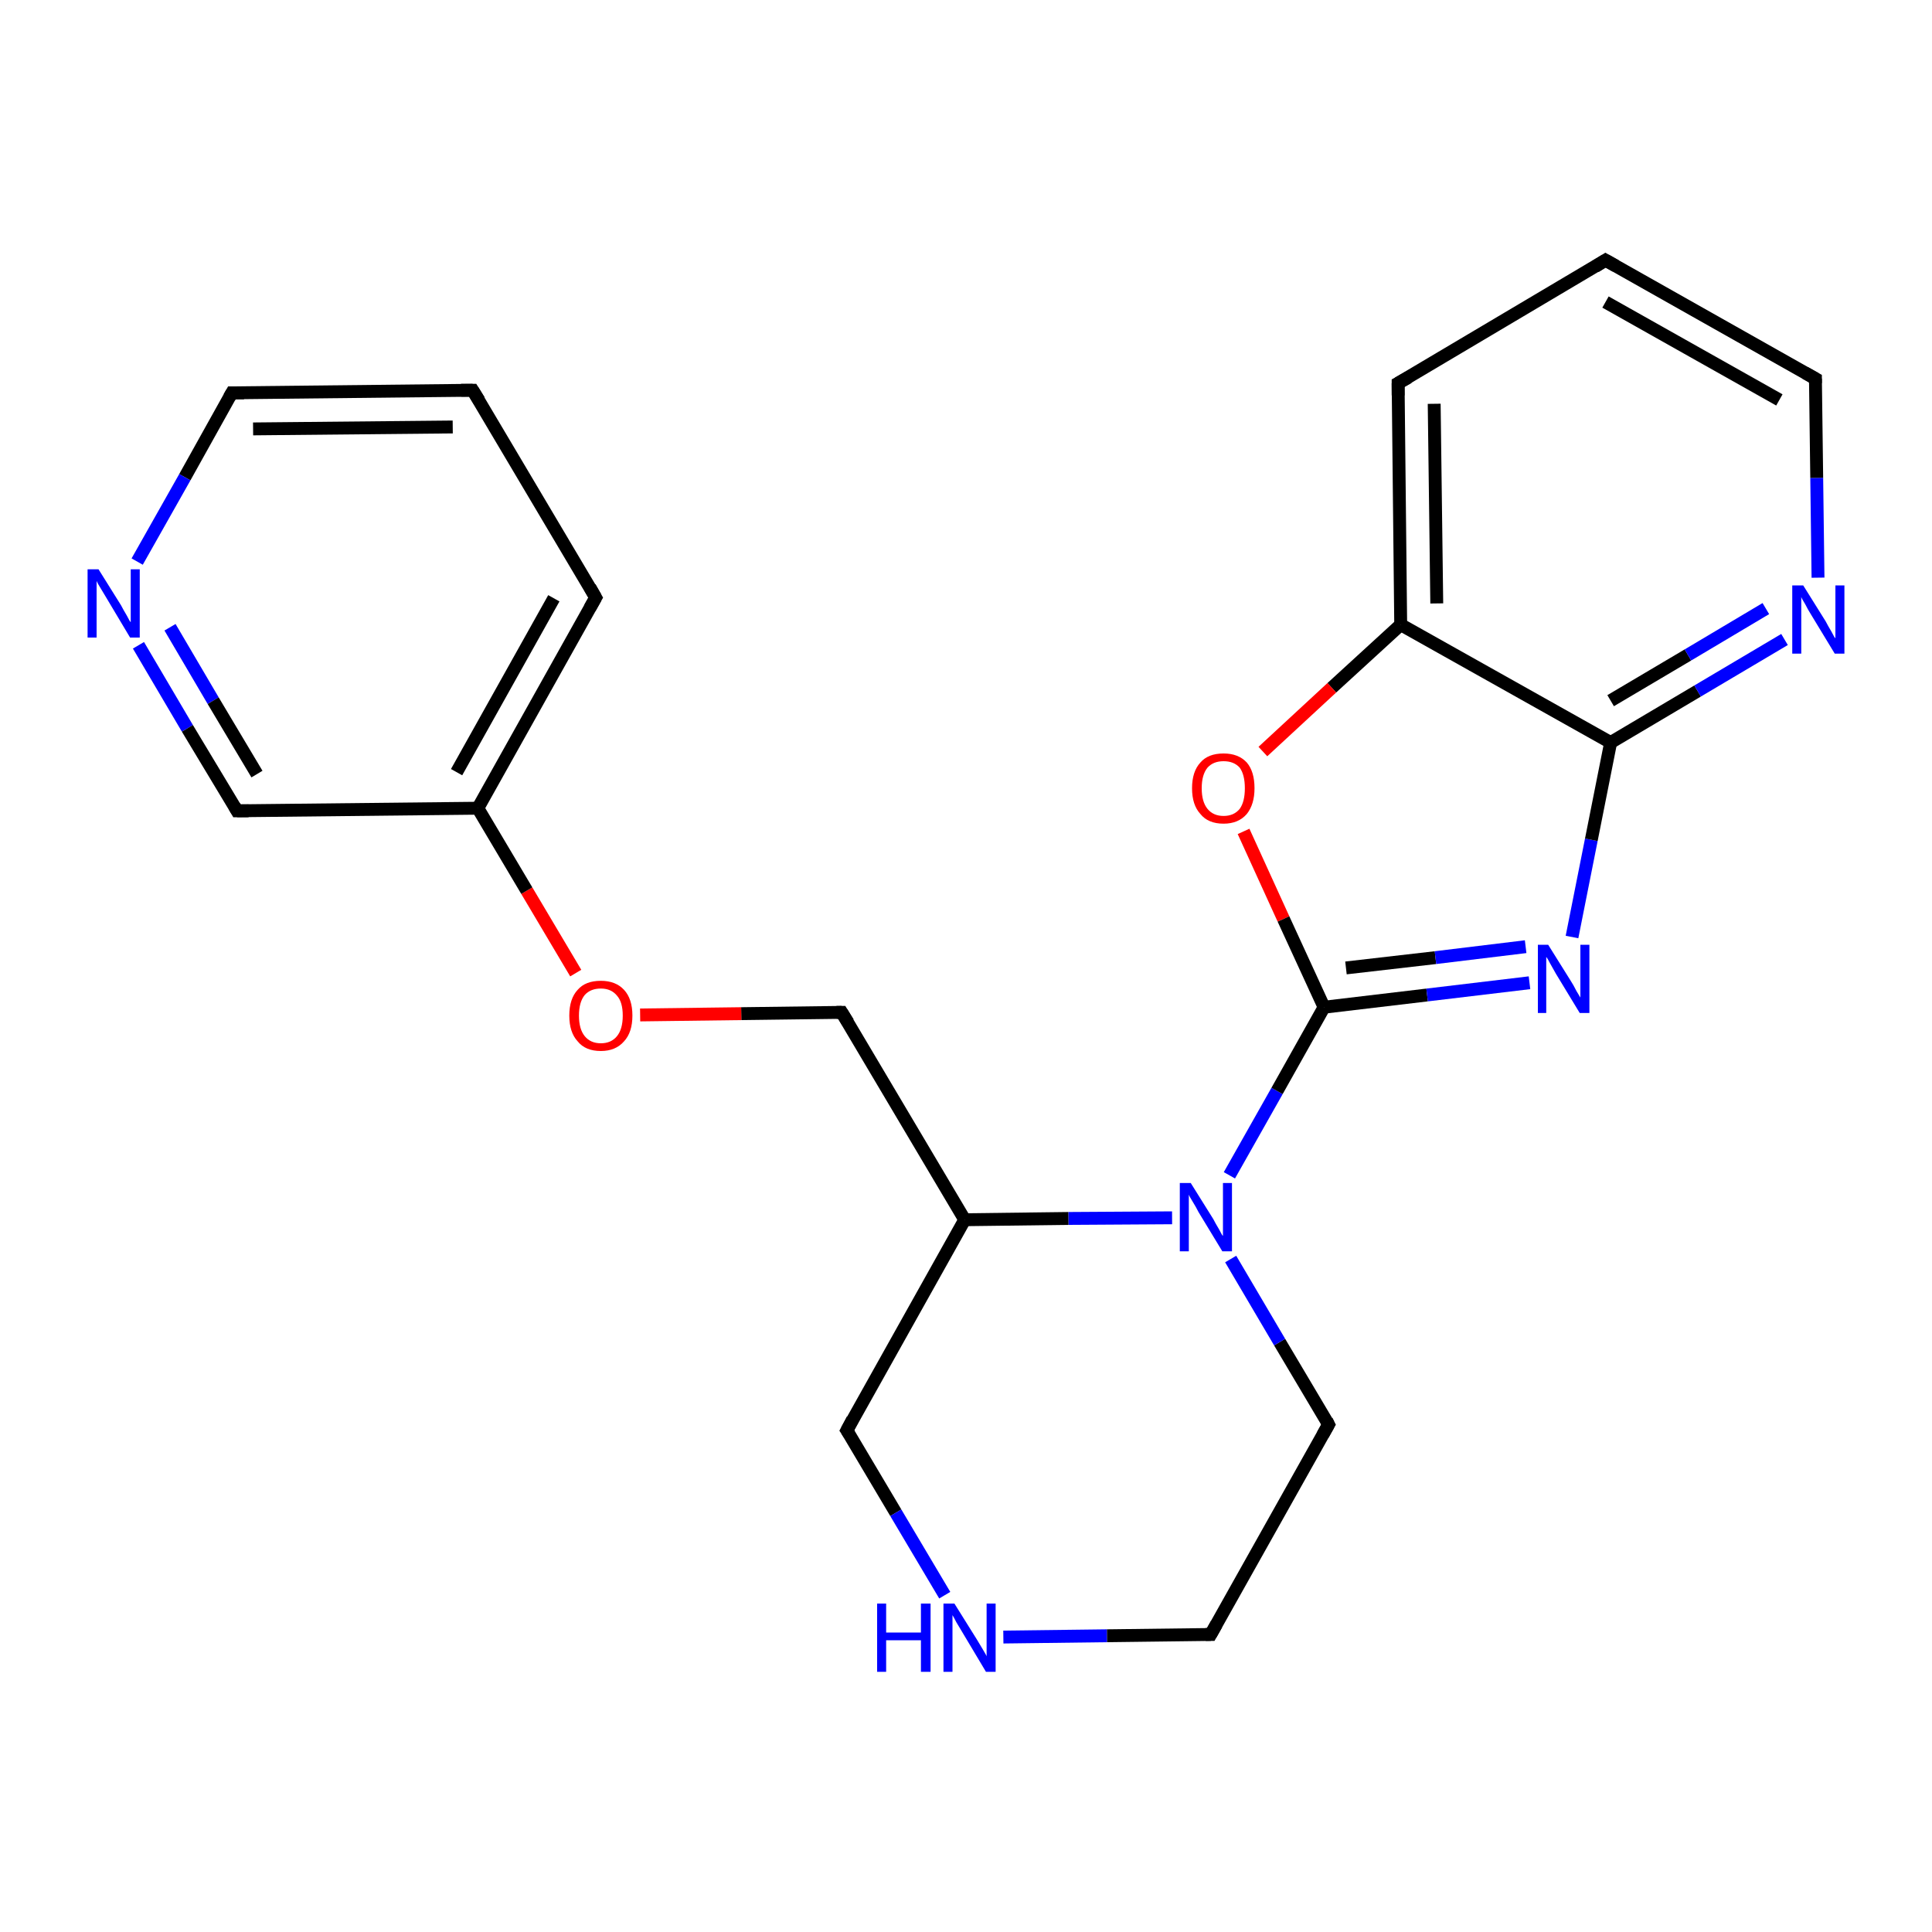 <?xml version='1.0' encoding='iso-8859-1'?>
<svg version='1.1' baseProfile='full'
              xmlns='http://www.w3.org/2000/svg'
                      xmlns:rdkit='http://www.rdkit.org/xml'
                      xmlns:xlink='http://www.w3.org/1999/xlink'
                  xml:space='preserve'
width='300px' height='300px' viewBox='0 0 300 300'>
<!-- END OF HEADER -->
<rect style='opacity:1.0;fill:#FFFFFF;stroke:none' width='300.0' height='300.0' x='0.0' y='0.0'> </rect>
<path class='bond-0 atom-0 atom-1' d='M 130.7,157.2 L 115.1,157.4' style='fill:none;fill-rule:evenodd;stroke:#000000;stroke-width:2.0px;stroke-linecap:butt;stroke-linejoin:miter;stroke-opacity:1' />
<path class='bond-0 atom-0 atom-1' d='M 115.1,157.4 L 99.4,157.6' style='fill:none;fill-rule:evenodd;stroke:#FF0000;stroke-width:2.0px;stroke-linecap:butt;stroke-linejoin:miter;stroke-opacity:1' />
<path class='bond-1 atom-1 atom-2' d='M 89.4,151.1 L 81.8,138.3' style='fill:none;fill-rule:evenodd;stroke:#FF0000;stroke-width:2.0px;stroke-linecap:butt;stroke-linejoin:miter;stroke-opacity:1' />
<path class='bond-1 atom-1 atom-2' d='M 81.8,138.3 L 74.2,125.5' style='fill:none;fill-rule:evenodd;stroke:#000000;stroke-width:2.0px;stroke-linecap:butt;stroke-linejoin:miter;stroke-opacity:1' />
<path class='bond-2 atom-2 atom-3' d='M 74.2,125.5 L 92.5,92.8' style='fill:none;fill-rule:evenodd;stroke:#000000;stroke-width:2.0px;stroke-linecap:butt;stroke-linejoin:miter;stroke-opacity:1' />
<path class='bond-2 atom-2 atom-3' d='M 70.9,119.9 L 86.0,92.9' style='fill:none;fill-rule:evenodd;stroke:#000000;stroke-width:2.0px;stroke-linecap:butt;stroke-linejoin:miter;stroke-opacity:1' />
<path class='bond-3 atom-3 atom-4' d='M 92.5,92.8 L 73.4,60.6' style='fill:none;fill-rule:evenodd;stroke:#000000;stroke-width:2.0px;stroke-linecap:butt;stroke-linejoin:miter;stroke-opacity:1' />
<path class='bond-4 atom-4 atom-5' d='M 73.4,60.6 L 36.0,61.0' style='fill:none;fill-rule:evenodd;stroke:#000000;stroke-width:2.0px;stroke-linecap:butt;stroke-linejoin:miter;stroke-opacity:1' />
<path class='bond-4 atom-4 atom-5' d='M 70.3,66.3 L 39.3,66.6' style='fill:none;fill-rule:evenodd;stroke:#000000;stroke-width:2.0px;stroke-linecap:butt;stroke-linejoin:miter;stroke-opacity:1' />
<path class='bond-5 atom-5 atom-6' d='M 36.0,61.0 L 28.7,74.1' style='fill:none;fill-rule:evenodd;stroke:#000000;stroke-width:2.0px;stroke-linecap:butt;stroke-linejoin:miter;stroke-opacity:1' />
<path class='bond-5 atom-5 atom-6' d='M 28.7,74.1 L 21.3,87.2' style='fill:none;fill-rule:evenodd;stroke:#0000FF;stroke-width:2.0px;stroke-linecap:butt;stroke-linejoin:miter;stroke-opacity:1' />
<path class='bond-6 atom-6 atom-7' d='M 21.5,100.2 L 29.1,113.1' style='fill:none;fill-rule:evenodd;stroke:#0000FF;stroke-width:2.0px;stroke-linecap:butt;stroke-linejoin:miter;stroke-opacity:1' />
<path class='bond-6 atom-6 atom-7' d='M 29.1,113.1 L 36.8,125.9' style='fill:none;fill-rule:evenodd;stroke:#000000;stroke-width:2.0px;stroke-linecap:butt;stroke-linejoin:miter;stroke-opacity:1' />
<path class='bond-6 atom-6 atom-7' d='M 26.4,97.4 L 33.1,108.8' style='fill:none;fill-rule:evenodd;stroke:#0000FF;stroke-width:2.0px;stroke-linecap:butt;stroke-linejoin:miter;stroke-opacity:1' />
<path class='bond-6 atom-6 atom-7' d='M 33.1,108.8 L 39.9,120.2' style='fill:none;fill-rule:evenodd;stroke:#000000;stroke-width:2.0px;stroke-linecap:butt;stroke-linejoin:miter;stroke-opacity:1' />
<path class='bond-7 atom-0 atom-8' d='M 130.7,157.2 L 149.8,189.4' style='fill:none;fill-rule:evenodd;stroke:#000000;stroke-width:2.0px;stroke-linecap:butt;stroke-linejoin:miter;stroke-opacity:1' />
<path class='bond-8 atom-8 atom-9' d='M 149.8,189.4 L 131.5,222.1' style='fill:none;fill-rule:evenodd;stroke:#000000;stroke-width:2.0px;stroke-linecap:butt;stroke-linejoin:miter;stroke-opacity:1' />
<path class='bond-9 atom-9 atom-10' d='M 131.5,222.1 L 139.1,234.9' style='fill:none;fill-rule:evenodd;stroke:#000000;stroke-width:2.0px;stroke-linecap:butt;stroke-linejoin:miter;stroke-opacity:1' />
<path class='bond-9 atom-9 atom-10' d='M 139.1,234.9 L 146.7,247.7' style='fill:none;fill-rule:evenodd;stroke:#0000FF;stroke-width:2.0px;stroke-linecap:butt;stroke-linejoin:miter;stroke-opacity:1' />
<path class='bond-10 atom-10 atom-11' d='M 155.8,254.2 L 171.9,254.0' style='fill:none;fill-rule:evenodd;stroke:#0000FF;stroke-width:2.0px;stroke-linecap:butt;stroke-linejoin:miter;stroke-opacity:1' />
<path class='bond-10 atom-10 atom-11' d='M 171.9,254.0 L 188.0,253.8' style='fill:none;fill-rule:evenodd;stroke:#000000;stroke-width:2.0px;stroke-linecap:butt;stroke-linejoin:miter;stroke-opacity:1' />
<path class='bond-11 atom-11 atom-12' d='M 188.0,253.8 L 206.3,221.2' style='fill:none;fill-rule:evenodd;stroke:#000000;stroke-width:2.0px;stroke-linecap:butt;stroke-linejoin:miter;stroke-opacity:1' />
<path class='bond-12 atom-12 atom-13' d='M 206.3,221.2 L 198.7,208.4' style='fill:none;fill-rule:evenodd;stroke:#000000;stroke-width:2.0px;stroke-linecap:butt;stroke-linejoin:miter;stroke-opacity:1' />
<path class='bond-12 atom-12 atom-13' d='M 198.7,208.4 L 191.1,195.5' style='fill:none;fill-rule:evenodd;stroke:#0000FF;stroke-width:2.0px;stroke-linecap:butt;stroke-linejoin:miter;stroke-opacity:1' />
<path class='bond-13 atom-13 atom-14' d='M 190.9,182.5 L 198.3,169.4' style='fill:none;fill-rule:evenodd;stroke:#0000FF;stroke-width:2.0px;stroke-linecap:butt;stroke-linejoin:miter;stroke-opacity:1' />
<path class='bond-13 atom-13 atom-14' d='M 198.3,169.4 L 205.6,156.4' style='fill:none;fill-rule:evenodd;stroke:#000000;stroke-width:2.0px;stroke-linecap:butt;stroke-linejoin:miter;stroke-opacity:1' />
<path class='bond-14 atom-14 atom-15' d='M 205.6,156.4 L 221.6,154.5' style='fill:none;fill-rule:evenodd;stroke:#000000;stroke-width:2.0px;stroke-linecap:butt;stroke-linejoin:miter;stroke-opacity:1' />
<path class='bond-14 atom-14 atom-15' d='M 221.6,154.5 L 237.5,152.6' style='fill:none;fill-rule:evenodd;stroke:#0000FF;stroke-width:2.0px;stroke-linecap:butt;stroke-linejoin:miter;stroke-opacity:1' />
<path class='bond-14 atom-14 atom-15' d='M 209.0,150.3 L 222.9,148.7' style='fill:none;fill-rule:evenodd;stroke:#000000;stroke-width:2.0px;stroke-linecap:butt;stroke-linejoin:miter;stroke-opacity:1' />
<path class='bond-14 atom-14 atom-15' d='M 222.9,148.7 L 236.9,147.0' style='fill:none;fill-rule:evenodd;stroke:#0000FF;stroke-width:2.0px;stroke-linecap:butt;stroke-linejoin:miter;stroke-opacity:1' />
<path class='bond-15 atom-15 atom-16' d='M 244.1,145.5 L 247.1,130.4' style='fill:none;fill-rule:evenodd;stroke:#0000FF;stroke-width:2.0px;stroke-linecap:butt;stroke-linejoin:miter;stroke-opacity:1' />
<path class='bond-15 atom-15 atom-16' d='M 247.1,130.4 L 250.1,115.3' style='fill:none;fill-rule:evenodd;stroke:#000000;stroke-width:2.0px;stroke-linecap:butt;stroke-linejoin:miter;stroke-opacity:1' />
<path class='bond-16 atom-16 atom-17' d='M 250.1,115.3 L 263.6,107.3' style='fill:none;fill-rule:evenodd;stroke:#000000;stroke-width:2.0px;stroke-linecap:butt;stroke-linejoin:miter;stroke-opacity:1' />
<path class='bond-16 atom-16 atom-17' d='M 263.6,107.3 L 277.1,99.3' style='fill:none;fill-rule:evenodd;stroke:#0000FF;stroke-width:2.0px;stroke-linecap:butt;stroke-linejoin:miter;stroke-opacity:1' />
<path class='bond-16 atom-16 atom-17' d='M 250.1,108.8 L 262.1,101.7' style='fill:none;fill-rule:evenodd;stroke:#000000;stroke-width:2.0px;stroke-linecap:butt;stroke-linejoin:miter;stroke-opacity:1' />
<path class='bond-16 atom-16 atom-17' d='M 262.1,101.7 L 274.2,94.5' style='fill:none;fill-rule:evenodd;stroke:#0000FF;stroke-width:2.0px;stroke-linecap:butt;stroke-linejoin:miter;stroke-opacity:1' />
<path class='bond-17 atom-17 atom-18' d='M 282.3,89.7 L 282.1,74.2' style='fill:none;fill-rule:evenodd;stroke:#0000FF;stroke-width:2.0px;stroke-linecap:butt;stroke-linejoin:miter;stroke-opacity:1' />
<path class='bond-17 atom-17 atom-18' d='M 282.1,74.2 L 281.9,58.8' style='fill:none;fill-rule:evenodd;stroke:#000000;stroke-width:2.0px;stroke-linecap:butt;stroke-linejoin:miter;stroke-opacity:1' />
<path class='bond-18 atom-18 atom-19' d='M 281.9,58.8 L 249.3,40.4' style='fill:none;fill-rule:evenodd;stroke:#000000;stroke-width:2.0px;stroke-linecap:butt;stroke-linejoin:miter;stroke-opacity:1' />
<path class='bond-18 atom-18 atom-19' d='M 276.3,62.1 L 249.3,46.9' style='fill:none;fill-rule:evenodd;stroke:#000000;stroke-width:2.0px;stroke-linecap:butt;stroke-linejoin:miter;stroke-opacity:1' />
<path class='bond-19 atom-19 atom-20' d='M 249.3,40.4 L 217.1,59.5' style='fill:none;fill-rule:evenodd;stroke:#000000;stroke-width:2.0px;stroke-linecap:butt;stroke-linejoin:miter;stroke-opacity:1' />
<path class='bond-20 atom-20 atom-21' d='M 217.1,59.5 L 217.5,97.0' style='fill:none;fill-rule:evenodd;stroke:#000000;stroke-width:2.0px;stroke-linecap:butt;stroke-linejoin:miter;stroke-opacity:1' />
<path class='bond-20 atom-20 atom-21' d='M 222.7,62.7 L 223.1,93.7' style='fill:none;fill-rule:evenodd;stroke:#000000;stroke-width:2.0px;stroke-linecap:butt;stroke-linejoin:miter;stroke-opacity:1' />
<path class='bond-21 atom-21 atom-22' d='M 217.5,97.0 L 206.8,106.8' style='fill:none;fill-rule:evenodd;stroke:#000000;stroke-width:2.0px;stroke-linecap:butt;stroke-linejoin:miter;stroke-opacity:1' />
<path class='bond-21 atom-21 atom-22' d='M 206.8,106.8 L 196.1,116.7' style='fill:none;fill-rule:evenodd;stroke:#FF0000;stroke-width:2.0px;stroke-linecap:butt;stroke-linejoin:miter;stroke-opacity:1' />
<path class='bond-22 atom-7 atom-2' d='M 36.8,125.9 L 74.2,125.5' style='fill:none;fill-rule:evenodd;stroke:#000000;stroke-width:2.0px;stroke-linecap:butt;stroke-linejoin:miter;stroke-opacity:1' />
<path class='bond-23 atom-13 atom-8' d='M 182.0,189.1 L 165.9,189.2' style='fill:none;fill-rule:evenodd;stroke:#0000FF;stroke-width:2.0px;stroke-linecap:butt;stroke-linejoin:miter;stroke-opacity:1' />
<path class='bond-23 atom-13 atom-8' d='M 165.9,189.2 L 149.8,189.4' style='fill:none;fill-rule:evenodd;stroke:#000000;stroke-width:2.0px;stroke-linecap:butt;stroke-linejoin:miter;stroke-opacity:1' />
<path class='bond-24 atom-22 atom-14' d='M 193.1,129.1 L 199.3,142.7' style='fill:none;fill-rule:evenodd;stroke:#FF0000;stroke-width:2.0px;stroke-linecap:butt;stroke-linejoin:miter;stroke-opacity:1' />
<path class='bond-24 atom-22 atom-14' d='M 199.3,142.7 L 205.6,156.4' style='fill:none;fill-rule:evenodd;stroke:#000000;stroke-width:2.0px;stroke-linecap:butt;stroke-linejoin:miter;stroke-opacity:1' />
<path class='bond-25 atom-21 atom-16' d='M 217.5,97.0 L 250.1,115.3' style='fill:none;fill-rule:evenodd;stroke:#000000;stroke-width:2.0px;stroke-linecap:butt;stroke-linejoin:miter;stroke-opacity:1' />
<path d='M 129.9,157.2 L 130.7,157.2 L 131.7,158.8' style='fill:none;stroke:#000000;stroke-width:2.0px;stroke-linecap:butt;stroke-linejoin:miter;stroke-opacity:1;' />
<path d='M 91.6,94.4 L 92.5,92.8 L 91.6,91.2' style='fill:none;stroke:#000000;stroke-width:2.0px;stroke-linecap:butt;stroke-linejoin:miter;stroke-opacity:1;' />
<path d='M 74.4,62.2 L 73.4,60.6 L 71.6,60.6' style='fill:none;stroke:#000000;stroke-width:2.0px;stroke-linecap:butt;stroke-linejoin:miter;stroke-opacity:1;' />
<path d='M 37.9,61.0 L 36.0,61.0 L 35.6,61.7' style='fill:none;stroke:#000000;stroke-width:2.0px;stroke-linecap:butt;stroke-linejoin:miter;stroke-opacity:1;' />
<path d='M 36.4,125.2 L 36.8,125.9 L 38.6,125.9' style='fill:none;stroke:#000000;stroke-width:2.0px;stroke-linecap:butt;stroke-linejoin:miter;stroke-opacity:1;' />
<path d='M 132.4,220.4 L 131.5,222.1 L 131.9,222.7' style='fill:none;stroke:#000000;stroke-width:2.0px;stroke-linecap:butt;stroke-linejoin:miter;stroke-opacity:1;' />
<path d='M 187.2,253.8 L 188.0,253.8 L 188.9,252.2' style='fill:none;stroke:#000000;stroke-width:2.0px;stroke-linecap:butt;stroke-linejoin:miter;stroke-opacity:1;' />
<path d='M 205.4,222.8 L 206.3,221.2 L 206.0,220.6' style='fill:none;stroke:#000000;stroke-width:2.0px;stroke-linecap:butt;stroke-linejoin:miter;stroke-opacity:1;' />
<path d='M 281.9,59.5 L 281.9,58.8 L 280.3,57.9' style='fill:none;stroke:#000000;stroke-width:2.0px;stroke-linecap:butt;stroke-linejoin:miter;stroke-opacity:1;' />
<path d='M 250.9,41.3 L 249.3,40.4 L 247.7,41.4' style='fill:none;stroke:#000000;stroke-width:2.0px;stroke-linecap:butt;stroke-linejoin:miter;stroke-opacity:1;' />
<path d='M 218.7,58.6 L 217.1,59.5 L 217.1,61.4' style='fill:none;stroke:#000000;stroke-width:2.0px;stroke-linecap:butt;stroke-linejoin:miter;stroke-opacity:1;' />
<path class='atom-1' d='M 88.4 157.7
Q 88.4 155.1, 89.7 153.7
Q 90.9 152.3, 93.3 152.3
Q 95.6 152.3, 96.9 153.7
Q 98.2 155.1, 98.2 157.7
Q 98.2 160.3, 96.9 161.7
Q 95.6 163.2, 93.3 163.2
Q 90.9 163.2, 89.7 161.7
Q 88.4 160.3, 88.4 157.7
M 93.3 162.0
Q 94.9 162.0, 95.8 160.9
Q 96.7 159.8, 96.7 157.7
Q 96.7 155.6, 95.8 154.6
Q 94.9 153.5, 93.3 153.5
Q 91.7 153.5, 90.8 154.5
Q 89.9 155.6, 89.9 157.7
Q 89.9 159.8, 90.8 160.9
Q 91.7 162.0, 93.3 162.0
' fill='#FF0000'/>
<path class='atom-6' d='M 15.3 88.4
L 18.8 94.0
Q 19.1 94.6, 19.7 95.6
Q 20.2 96.6, 20.3 96.6
L 20.3 88.4
L 21.7 88.4
L 21.7 99.0
L 20.2 99.0
L 16.5 92.8
Q 16.1 92.1, 15.6 91.3
Q 15.1 90.5, 15.0 90.2
L 15.0 99.0
L 13.6 99.0
L 13.6 88.4
L 15.3 88.4
' fill='#0000FF'/>
<path class='atom-10' d='M 136.2 249.0
L 137.6 249.0
L 137.6 253.5
L 143.0 253.5
L 143.0 249.0
L 144.5 249.0
L 144.5 259.6
L 143.0 259.6
L 143.0 254.7
L 137.6 254.7
L 137.6 259.6
L 136.2 259.6
L 136.2 249.0
' fill='#0000FF'/>
<path class='atom-10' d='M 148.2 249.0
L 151.7 254.6
Q 152.0 255.1, 152.6 256.1
Q 153.2 257.1, 153.2 257.2
L 153.2 249.0
L 154.6 249.0
L 154.6 259.6
L 153.1 259.6
L 149.4 253.4
Q 149.0 252.7, 148.5 251.9
Q 148.1 251.1, 147.9 250.8
L 147.9 259.6
L 146.5 259.6
L 146.5 249.0
L 148.2 249.0
' fill='#0000FF'/>
<path class='atom-13' d='M 184.9 183.7
L 188.4 189.3
Q 188.7 189.9, 189.3 190.9
Q 189.8 191.9, 189.9 191.9
L 189.9 183.7
L 191.3 183.7
L 191.3 194.3
L 189.8 194.3
L 186.1 188.2
Q 185.7 187.4, 185.2 186.6
Q 184.7 185.8, 184.6 185.5
L 184.6 194.3
L 183.2 194.3
L 183.2 183.7
L 184.9 183.7
' fill='#0000FF'/>
<path class='atom-15' d='M 240.4 146.7
L 243.9 152.3
Q 244.3 152.9, 244.8 153.9
Q 245.4 154.9, 245.4 154.9
L 245.4 146.7
L 246.8 146.7
L 246.8 157.3
L 245.3 157.3
L 241.6 151.2
Q 241.2 150.5, 240.7 149.6
Q 240.3 148.8, 240.1 148.6
L 240.1 157.3
L 238.8 157.3
L 238.8 146.7
L 240.4 146.7
' fill='#0000FF'/>
<path class='atom-17' d='M 280.0 90.9
L 283.5 96.5
Q 283.8 97.1, 284.4 98.1
Q 284.9 99.1, 285.0 99.1
L 285.0 90.9
L 286.4 90.9
L 286.4 101.5
L 284.9 101.5
L 281.2 95.4
Q 280.7 94.6, 280.3 93.8
Q 279.8 93.0, 279.7 92.7
L 279.7 101.5
L 278.3 101.5
L 278.3 90.9
L 280.0 90.9
' fill='#0000FF'/>
<path class='atom-22' d='M 185.1 122.4
Q 185.1 119.8, 186.4 118.4
Q 187.6 117.0, 190.0 117.0
Q 192.3 117.0, 193.6 118.4
Q 194.8 119.8, 194.8 122.4
Q 194.8 124.9, 193.6 126.4
Q 192.3 127.9, 190.0 127.9
Q 187.6 127.9, 186.4 126.4
Q 185.1 125.0, 185.1 122.4
M 190.0 126.7
Q 191.6 126.7, 192.5 125.6
Q 193.3 124.5, 193.3 122.4
Q 193.3 120.3, 192.5 119.2
Q 191.6 118.2, 190.0 118.2
Q 188.4 118.2, 187.5 119.2
Q 186.6 120.3, 186.6 122.4
Q 186.6 124.5, 187.5 125.6
Q 188.4 126.7, 190.0 126.7
' fill='#FF0000'/>
</svg>
